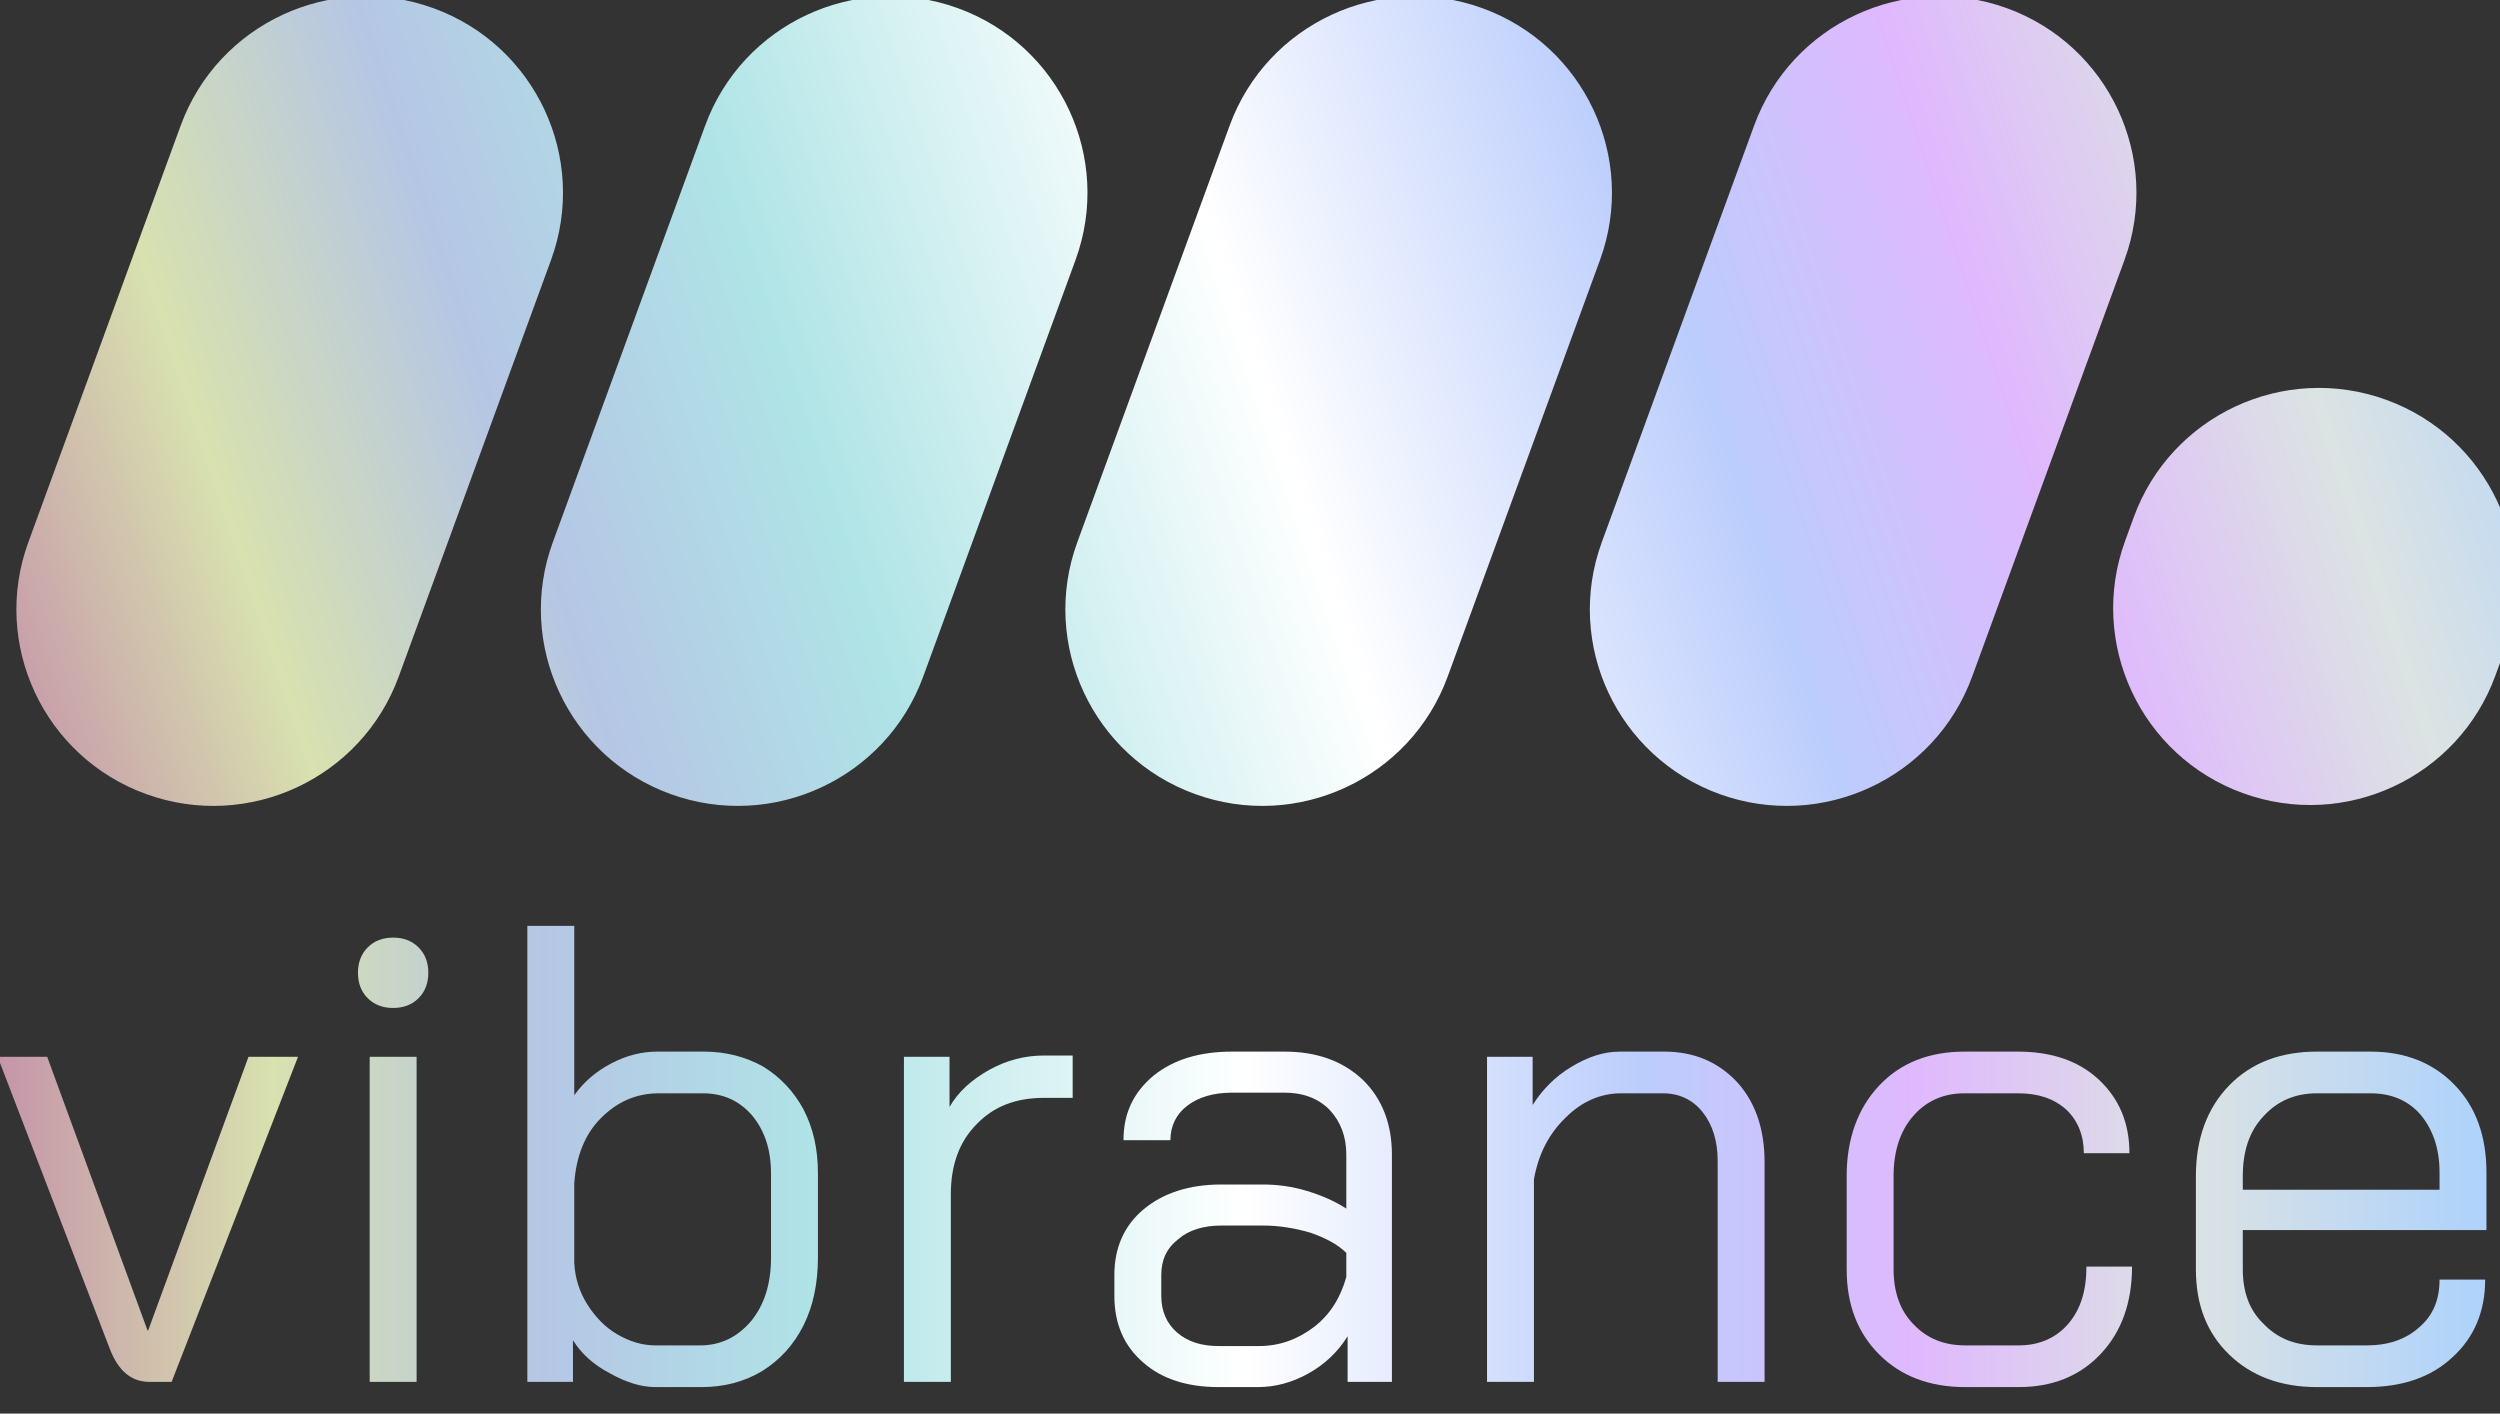 <?xml version="1.0" encoding="UTF-8" standalone="no"?>
<!DOCTYPE svg PUBLIC "-//W3C//DTD SVG 1.1//EN" "http://www.w3.org/Graphics/SVG/1.1/DTD/svg11.dtd">
<svg width="100%" height="100%" viewBox="0 0 191 108" version="1.1" xmlns="http://www.w3.org/2000/svg" xmlns:xlink="http://www.w3.org/1999/xlink" xml:space="preserve" xmlns:serif="http://www.serif.com/" style="fill-rule:evenodd;clip-rule:evenodd;stroke-linejoin:round;stroke-miterlimit:2;">
    <rect x="0" y="0" width="191" height="108" fill="#333333" stroke="none"/>
    <g transform="matrix(1,0,0,1,-1704.63,-94.02)">
        <g transform="matrix(5.495,0,0,2.976,2604.95,-98.214)">
            <g transform="matrix(0.156,0,0,0.288,-189.924,-148.168)">
                <g transform="matrix(58.067,0,0,58.067,166.046,861.939)">
                    <path d="M0.249,-0C0.221,-0 0.201,-0.017 0.188,-0.051L0.016,-0.499L0.092,-0.499L0.246,-0.079L0.247,-0.079L0.401,-0.499L0.477,-0.499L0.283,-0L0.249,-0Z" style="fill:url(#_Linear1);fill-rule:nonzero;"/>
                </g>
                <g transform="matrix(58.067,0,0,58.067,194.673,861.939)">
                    <path d="M0.13,-0.574C0.114,-0.574 0.101,-0.579 0.091,-0.589C0.081,-0.599 0.076,-0.612 0.076,-0.628C0.076,-0.644 0.081,-0.657 0.091,-0.667C0.101,-0.677 0.114,-0.682 0.13,-0.682C0.146,-0.682 0.159,-0.677 0.169,-0.667C0.179,-0.657 0.184,-0.644 0.184,-0.628C0.184,-0.612 0.179,-0.599 0.169,-0.589C0.159,-0.579 0.146,-0.574 0.13,-0.574ZM0.094,-0.499L0.166,-0.499L0.166,-0L0.094,-0L0.094,-0.499Z" style="fill:url(#_Linear2);fill-rule:nonzero;"/>
                </g>
                <g transform="matrix(58.067,0,0,58.067,209.77,861.939)">
                    <path d="M0.273,0.008C0.251,0.008 0.228,0.001 0.203,-0.013C0.178,-0.026 0.159,-0.043 0.146,-0.064L0.146,-0L0.076,-0L0.076,-0.7L0.148,-0.7L0.148,-0.44C0.163,-0.461 0.182,-0.477 0.205,-0.489C0.228,-0.501 0.251,-0.507 0.276,-0.507L0.347,-0.507C0.381,-0.507 0.411,-0.499 0.438,-0.484C0.464,-0.468 0.485,-0.446 0.5,-0.418C0.515,-0.389 0.522,-0.357 0.522,-0.32L0.522,-0.191C0.522,-0.152 0.515,-0.117 0.5,-0.087C0.485,-0.057 0.464,-0.034 0.437,-0.017C0.409,-0 0.378,0.008 0.343,0.008L0.273,0.008ZM0.341,-0.056C0.373,-0.056 0.399,-0.069 0.42,-0.094C0.44,-0.119 0.45,-0.151 0.45,-0.191L0.45,-0.32C0.45,-0.357 0.44,-0.386 0.421,-0.409C0.401,-0.432 0.376,-0.443 0.345,-0.443L0.278,-0.443C0.243,-0.443 0.214,-0.43 0.189,-0.405C0.164,-0.38 0.151,-0.346 0.148,-0.305L0.148,-0.183C0.149,-0.16 0.156,-0.138 0.168,-0.119C0.18,-0.1 0.195,-0.084 0.214,-0.073C0.233,-0.062 0.252,-0.056 0.273,-0.056L0.341,-0.056Z" style="fill:url(#_Linear3);fill-rule:nonzero;"/>
                </g>
                <g transform="matrix(58.067,0,0,58.067,243.332,861.939)">
                    <path d="M0.076,-0.499L0.146,-0.499L0.146,-0.422C0.159,-0.445 0.18,-0.464 0.207,-0.479C0.234,-0.494 0.262,-0.501 0.291,-0.501L0.335,-0.501L0.335,-0.436L0.291,-0.436C0.248,-0.436 0.214,-0.423 0.188,-0.396C0.161,-0.369 0.148,-0.333 0.148,-0.288L0.148,-0L0.076,-0L0.076,-0.499Z" style="fill:url(#_Linear4);fill-rule:nonzero;"/>
                </g>
                <g transform="matrix(58.067,0,0,58.067,263.017,861.939)">
                    <path d="M0.22,0.008C0.171,0.008 0.132,-0.005 0.104,-0.03C0.075,-0.055 0.06,-0.089 0.06,-0.132L0.06,-0.164C0.06,-0.206 0.075,-0.24 0.105,-0.265C0.135,-0.29 0.175,-0.303 0.224,-0.303L0.288,-0.303C0.31,-0.303 0.333,-0.3 0.356,-0.293C0.379,-0.286 0.399,-0.277 0.416,-0.266L0.416,-0.349C0.416,-0.377 0.407,-0.4 0.39,-0.418C0.373,-0.435 0.35,-0.444 0.321,-0.444L0.241,-0.444C0.212,-0.444 0.189,-0.437 0.172,-0.424C0.155,-0.411 0.146,-0.393 0.146,-0.371L0.074,-0.371C0.074,-0.412 0.089,-0.444 0.12,-0.47C0.151,-0.495 0.191,-0.507 0.241,-0.507L0.321,-0.507C0.37,-0.507 0.41,-0.493 0.441,-0.464C0.471,-0.435 0.486,-0.396 0.486,-0.349L0.486,-0L0.418,-0L0.418,-0.07C0.403,-0.046 0.383,-0.027 0.358,-0.013C0.333,0.001 0.307,0.008 0.28,0.008L0.22,0.008ZM0.282,-0.055C0.313,-0.055 0.341,-0.065 0.366,-0.084C0.391,-0.103 0.407,-0.129 0.416,-0.161L0.416,-0.198C0.403,-0.211 0.384,-0.221 0.361,-0.229C0.337,-0.236 0.313,-0.24 0.288,-0.24L0.224,-0.24C0.197,-0.24 0.174,-0.233 0.158,-0.219C0.14,-0.205 0.132,-0.187 0.132,-0.164L0.132,-0.132C0.132,-0.109 0.14,-0.09 0.156,-0.076C0.172,-0.062 0.193,-0.055 0.22,-0.055L0.282,-0.055Z" style="fill:url(#_Linear5);fill-rule:nonzero;"/>
                </g>
                <g transform="matrix(58.067,0,0,58.067,295.302,861.939)">
                    <path d="M0.076,-0.499L0.146,-0.499L0.146,-0.425C0.161,-0.449 0.181,-0.469 0.206,-0.484C0.231,-0.499 0.255,-0.507 0.28,-0.507L0.348,-0.507C0.394,-0.507 0.431,-0.491 0.46,-0.46C0.488,-0.429 0.502,-0.388 0.502,-0.337L0.502,-0L0.43,-0L0.43,-0.339C0.43,-0.37 0.422,-0.395 0.407,-0.414C0.392,-0.433 0.371,-0.443 0.346,-0.443L0.282,-0.443C0.251,-0.443 0.222,-0.431 0.197,-0.406C0.171,-0.381 0.155,-0.35 0.148,-0.311L0.148,-0L0.076,-0L0.076,-0.499Z" style="fill:url(#_Linear6);fill-rule:nonzero;"/>
                </g>
                <g transform="matrix(58.067,0,0,58.067,328.516,861.939)">
                    <path d="M0.238,0.008C0.183,0.008 0.139,-0.009 0.106,-0.042C0.073,-0.075 0.056,-0.118 0.056,-0.173L0.056,-0.316C0.056,-0.373 0.073,-0.42 0.106,-0.455C0.139,-0.49 0.183,-0.507 0.237,-0.507L0.319,-0.507C0.37,-0.507 0.412,-0.493 0.443,-0.464C0.474,-0.435 0.49,-0.398 0.49,-0.351L0.42,-0.351C0.42,-0.378 0.411,-0.401 0.393,-0.418C0.374,-0.435 0.35,-0.443 0.319,-0.443L0.237,-0.443C0.204,-0.443 0.178,-0.431 0.158,-0.408C0.138,-0.385 0.128,-0.354 0.128,-0.316L0.128,-0.173C0.128,-0.138 0.138,-0.109 0.159,-0.088C0.179,-0.067 0.205,-0.056 0.238,-0.056L0.32,-0.056C0.351,-0.056 0.377,-0.067 0.396,-0.089C0.415,-0.111 0.424,-0.14 0.424,-0.177L0.494,-0.177C0.494,-0.122 0.478,-0.077 0.446,-0.043C0.414,-0.009 0.372,0.008 0.32,0.008L0.238,0.008Z" style="fill:url(#_Linear7);fill-rule:nonzero;"/>
                </g>
                <g transform="matrix(58.067,0,0,58.067,359.64,861.939)">
                    <path d="M0.242,0.008C0.186,0.008 0.141,-0.009 0.107,-0.042C0.073,-0.075 0.056,-0.118 0.056,-0.173L0.056,-0.316C0.056,-0.373 0.073,-0.42 0.107,-0.455C0.141,-0.49 0.186,-0.507 0.242,-0.507L0.324,-0.507C0.377,-0.507 0.42,-0.49 0.453,-0.456C0.486,-0.422 0.502,-0.377 0.502,-0.321L0.502,-0.233L0.128,-0.233L0.128,-0.173C0.128,-0.138 0.138,-0.11 0.16,-0.089C0.181,-0.067 0.208,-0.056 0.242,-0.056L0.318,-0.056C0.351,-0.056 0.378,-0.065 0.399,-0.084C0.42,-0.102 0.43,-0.126 0.43,-0.157L0.5,-0.157C0.5,-0.108 0.483,-0.068 0.45,-0.038C0.417,-0.007 0.373,0.008 0.318,0.008L0.242,0.008ZM0.43,-0.295L0.43,-0.321C0.43,-0.358 0.42,-0.387 0.401,-0.41C0.382,-0.432 0.356,-0.443 0.324,-0.443L0.242,-0.443C0.208,-0.443 0.181,-0.431 0.16,-0.408C0.138,-0.385 0.128,-0.354 0.128,-0.316L0.128,-0.295L0.43,-0.295Z" style="fill:url(#_Linear8);fill-rule:nonzero;"/>
                </g>
            </g>
            <g transform="matrix(0.216,0,0,0.357,-310.347,-16.552)">
                <g transform="matrix(0.289,-0.883,0.745,0.302,504.952,306.353)">
                    <path d="M160,208C160,199.169 153.263,192 144.965,192L111.035,192C102.737,192 96,199.169 96,208C96,216.831 102.737,224 111.035,224L144.965,224C153.263,224 160,216.831 160,208Z" style="fill:url(#_Linear9);"/>
                </g>
                <g transform="matrix(0.289,-0.883,0.745,0.302,538.712,306.353)">
                    <path d="M160,208C160,199.169 153.263,192 144.965,192L111.035,192C102.737,192 96,199.169 96,208C96,216.831 102.737,224 111.035,224L144.965,224C153.263,224 160,216.831 160,208Z" style="fill:url(#_Linear10);"/>
                </g>
                <g transform="matrix(0.289,-0.883,0.745,0.302,572.472,306.353)">
                    <path d="M160,208C160,199.169 153.263,192 144.965,192L111.035,192C102.737,192 96,199.169 96,208C96,216.831 102.737,224 111.035,224L144.965,224C153.263,224 160,216.831 160,208Z" style="fill:url(#_Linear11);"/>
                </g>
                <g transform="matrix(0.289,-0.883,0.745,0.302,606.232,306.353)">
                    <path d="M160,208C160,199.169 153.263,192 144.965,192L111.035,192C102.737,192 96,199.169 96,208C96,216.831 102.737,224 111.035,224L144.965,224C153.263,224 160,216.831 160,208Z" style="fill:url(#_Linear12);"/>
                </g>
                <g transform="matrix(0.144,-0.442,0.745,0.302,653.848,263.954)">
                    <path d="M160,208C160,199.169 146.526,192 129.93,192L126.07,192C109.474,192 96,199.169 96,208C96,216.831 109.474,224 126.07,224L129.93,224C146.526,224 160,216.831 160,208Z" style="fill:url(#_Linear13);"/>
                </g>
            </g>
        </g>
    </g>
    <defs>
        <linearGradient id="_Linear1" x1="0" y1="0" x2="1" y2="0" gradientUnits="userSpaceOnUse" gradientTransform="matrix(3.82,0,0,0.708,0.016,-0.346)"><stop offset="0" style="stop-color:rgb(197,148,169);stop-opacity:1"/><stop offset="0.11" style="stop-color:rgb(216,225,175);stop-opacity:1"/><stop offset="0.22" style="stop-color:rgb(181,198,229);stop-opacity:1"/><stop offset="0.33" style="stop-color:rgb(175,228,230);stop-opacity:1"/><stop offset="0.5" style="stop-color:white;stop-opacity:1"/><stop offset="0.66" style="stop-color:rgb(187,205,252);stop-opacity:1"/><stop offset="0.77" style="stop-color:rgb(223,184,254);stop-opacity:1"/><stop offset="0.88" style="stop-color:rgb(220,227,227);stop-opacity:1"/><stop offset="1" style="stop-color:rgb(173,210,252);stop-opacity:1"/></linearGradient>
        <linearGradient id="_Linear2" x1="0" y1="0" x2="1" y2="0" gradientUnits="userSpaceOnUse" gradientTransform="matrix(3.82,0,0,0.708,-0.477,-0.346)"><stop offset="0" style="stop-color:rgb(197,148,169);stop-opacity:1"/><stop offset="0.11" style="stop-color:rgb(216,225,175);stop-opacity:1"/><stop offset="0.22" style="stop-color:rgb(181,198,229);stop-opacity:1"/><stop offset="0.33" style="stop-color:rgb(175,228,230);stop-opacity:1"/><stop offset="0.5" style="stop-color:white;stop-opacity:1"/><stop offset="0.66" style="stop-color:rgb(187,205,252);stop-opacity:1"/><stop offset="0.77" style="stop-color:rgb(223,184,254);stop-opacity:1"/><stop offset="0.88" style="stop-color:rgb(220,227,227);stop-opacity:1"/><stop offset="1" style="stop-color:rgb(173,210,252);stop-opacity:1"/></linearGradient>
        <linearGradient id="_Linear3" x1="0" y1="0" x2="1" y2="0" gradientUnits="userSpaceOnUse" gradientTransform="matrix(3.82,0,0,0.708,-0.737,-0.346)"><stop offset="0" style="stop-color:rgb(197,148,169);stop-opacity:1"/><stop offset="0.11" style="stop-color:rgb(216,225,175);stop-opacity:1"/><stop offset="0.22" style="stop-color:rgb(181,198,229);stop-opacity:1"/><stop offset="0.33" style="stop-color:rgb(175,228,230);stop-opacity:1"/><stop offset="0.5" style="stop-color:white;stop-opacity:1"/><stop offset="0.66" style="stop-color:rgb(187,205,252);stop-opacity:1"/><stop offset="0.77" style="stop-color:rgb(223,184,254);stop-opacity:1"/><stop offset="0.88" style="stop-color:rgb(220,227,227);stop-opacity:1"/><stop offset="1" style="stop-color:rgb(173,210,252);stop-opacity:1"/></linearGradient>
        <linearGradient id="_Linear4" x1="0" y1="0" x2="1" y2="0" gradientUnits="userSpaceOnUse" gradientTransform="matrix(3.82,0,0,0.708,-1.315,-0.346)"><stop offset="0" style="stop-color:rgb(197,148,169);stop-opacity:1"/><stop offset="0.11" style="stop-color:rgb(216,225,175);stop-opacity:1"/><stop offset="0.22" style="stop-color:rgb(181,198,229);stop-opacity:1"/><stop offset="0.33" style="stop-color:rgb(175,228,230);stop-opacity:1"/><stop offset="0.5" style="stop-color:white;stop-opacity:1"/><stop offset="0.66" style="stop-color:rgb(187,205,252);stop-opacity:1"/><stop offset="0.77" style="stop-color:rgb(223,184,254);stop-opacity:1"/><stop offset="0.88" style="stop-color:rgb(220,227,227);stop-opacity:1"/><stop offset="1" style="stop-color:rgb(173,210,252);stop-opacity:1"/></linearGradient>
        <linearGradient id="_Linear5" x1="0" y1="0" x2="1" y2="0" gradientUnits="userSpaceOnUse" gradientTransform="matrix(3.82,0,0,0.708,-1.654,-0.346)"><stop offset="0" style="stop-color:rgb(197,148,169);stop-opacity:1"/><stop offset="0.11" style="stop-color:rgb(216,225,175);stop-opacity:1"/><stop offset="0.22" style="stop-color:rgb(181,198,229);stop-opacity:1"/><stop offset="0.33" style="stop-color:rgb(175,228,230);stop-opacity:1"/><stop offset="0.5" style="stop-color:white;stop-opacity:1"/><stop offset="0.66" style="stop-color:rgb(187,205,252);stop-opacity:1"/><stop offset="0.77" style="stop-color:rgb(223,184,254);stop-opacity:1"/><stop offset="0.88" style="stop-color:rgb(220,227,227);stop-opacity:1"/><stop offset="1" style="stop-color:rgb(173,210,252);stop-opacity:1"/></linearGradient>
        <linearGradient id="_Linear6" x1="0" y1="0" x2="1" y2="0" gradientUnits="userSpaceOnUse" gradientTransform="matrix(3.82,0,0,0.708,-2.21,-0.346)"><stop offset="0" style="stop-color:rgb(197,148,169);stop-opacity:1"/><stop offset="0.11" style="stop-color:rgb(216,225,175);stop-opacity:1"/><stop offset="0.22" style="stop-color:rgb(181,198,229);stop-opacity:1"/><stop offset="0.33" style="stop-color:rgb(175,228,230);stop-opacity:1"/><stop offset="0.5" style="stop-color:white;stop-opacity:1"/><stop offset="0.66" style="stop-color:rgb(187,205,252);stop-opacity:1"/><stop offset="0.77" style="stop-color:rgb(223,184,254);stop-opacity:1"/><stop offset="0.88" style="stop-color:rgb(220,227,227);stop-opacity:1"/><stop offset="1" style="stop-color:rgb(173,210,252);stop-opacity:1"/></linearGradient>
        <linearGradient id="_Linear7" x1="0" y1="0" x2="1" y2="0" gradientUnits="userSpaceOnUse" gradientTransform="matrix(3.82,0,0,0.708,-2.782,-0.346)"><stop offset="0" style="stop-color:rgb(197,148,169);stop-opacity:1"/><stop offset="0.11" style="stop-color:rgb(216,225,175);stop-opacity:1"/><stop offset="0.22" style="stop-color:rgb(181,198,229);stop-opacity:1"/><stop offset="0.33" style="stop-color:rgb(175,228,230);stop-opacity:1"/><stop offset="0.5" style="stop-color:white;stop-opacity:1"/><stop offset="0.66" style="stop-color:rgb(187,205,252);stop-opacity:1"/><stop offset="0.77" style="stop-color:rgb(223,184,254);stop-opacity:1"/><stop offset="0.88" style="stop-color:rgb(220,227,227);stop-opacity:1"/><stop offset="1" style="stop-color:rgb(173,210,252);stop-opacity:1"/></linearGradient>
        <linearGradient id="_Linear8" x1="0" y1="0" x2="1" y2="0" gradientUnits="userSpaceOnUse" gradientTransform="matrix(3.82,0,0,0.708,-3.318,-0.346)"><stop offset="0" style="stop-color:rgb(197,148,169);stop-opacity:1"/><stop offset="0.11" style="stop-color:rgb(216,225,175);stop-opacity:1"/><stop offset="0.22" style="stop-color:rgb(181,198,229);stop-opacity:1"/><stop offset="0.33" style="stop-color:rgb(175,228,230);stop-opacity:1"/><stop offset="0.5" style="stop-color:white;stop-opacity:1"/><stop offset="0.66" style="stop-color:rgb(187,205,252);stop-opacity:1"/><stop offset="0.77" style="stop-color:rgb(223,184,254);stop-opacity:1"/><stop offset="0.88" style="stop-color:rgb(220,227,227);stop-opacity:1"/><stop offset="1" style="stop-color:rgb(173,210,252);stop-opacity:1"/></linearGradient>
        <linearGradient id="_Linear9" x1="0" y1="0" x2="1" y2="0" gradientUnits="userSpaceOnUse" gradientTransform="matrix(123.458,168.184,-79.648,66.213,91.761,198.435)"><stop offset="0" style="stop-color:rgb(197,148,169);stop-opacity:1"/><stop offset="0.11" style="stop-color:rgb(216,225,175);stop-opacity:1"/><stop offset="0.22" style="stop-color:rgb(181,198,229);stop-opacity:1"/><stop offset="0.33" style="stop-color:rgb(175,228,230);stop-opacity:1"/><stop offset="0.5" style="stop-color:white;stop-opacity:1"/><stop offset="0.66" style="stop-color:rgb(187,205,252);stop-opacity:1"/><stop offset="0.77" style="stop-color:rgb(223,184,254);stop-opacity:1"/><stop offset="0.88" style="stop-color:rgb(220,227,227);stop-opacity:1"/><stop offset="1" style="stop-color:rgb(173,210,252);stop-opacity:1"/></linearGradient>
        <linearGradient id="_Linear10" x1="0" y1="0" x2="1" y2="0" gradientUnits="userSpaceOnUse" gradientTransform="matrix(123.458,168.184,-79.648,66.213,78.08,158.435)"><stop offset="0" style="stop-color:rgb(197,148,169);stop-opacity:1"/><stop offset="0.11" style="stop-color:rgb(216,225,175);stop-opacity:1"/><stop offset="0.22" style="stop-color:rgb(181,198,229);stop-opacity:1"/><stop offset="0.33" style="stop-color:rgb(175,228,230);stop-opacity:1"/><stop offset="0.5" style="stop-color:white;stop-opacity:1"/><stop offset="0.66" style="stop-color:rgb(187,205,252);stop-opacity:1"/><stop offset="0.77" style="stop-color:rgb(223,184,254);stop-opacity:1"/><stop offset="0.88" style="stop-color:rgb(220,227,227);stop-opacity:1"/><stop offset="1" style="stop-color:rgb(173,210,252);stop-opacity:1"/></linearGradient>
        <linearGradient id="_Linear11" x1="0" y1="0" x2="1" y2="0" gradientUnits="userSpaceOnUse" gradientTransform="matrix(123.458,168.184,-79.648,66.213,64.399,118.435)"><stop offset="0" style="stop-color:rgb(197,148,169);stop-opacity:1"/><stop offset="0.11" style="stop-color:rgb(216,225,175);stop-opacity:1"/><stop offset="0.22" style="stop-color:rgb(181,198,229);stop-opacity:1"/><stop offset="0.33" style="stop-color:rgb(175,228,230);stop-opacity:1"/><stop offset="0.5" style="stop-color:white;stop-opacity:1"/><stop offset="0.66" style="stop-color:rgb(187,205,252);stop-opacity:1"/><stop offset="0.77" style="stop-color:rgb(223,184,254);stop-opacity:1"/><stop offset="0.88" style="stop-color:rgb(220,227,227);stop-opacity:1"/><stop offset="1" style="stop-color:rgb(173,210,252);stop-opacity:1"/></linearGradient>
        <linearGradient id="_Linear12" x1="0" y1="0" x2="1" y2="0" gradientUnits="userSpaceOnUse" gradientTransform="matrix(123.458,168.184,-79.648,66.213,50.718,78.436)"><stop offset="0" style="stop-color:rgb(197,148,169);stop-opacity:1"/><stop offset="0.11" style="stop-color:rgb(216,225,175);stop-opacity:1"/><stop offset="0.22" style="stop-color:rgb(181,198,229);stop-opacity:1"/><stop offset="0.33" style="stop-color:rgb(175,228,230);stop-opacity:1"/><stop offset="0.5" style="stop-color:white;stop-opacity:1"/><stop offset="0.66" style="stop-color:rgb(187,205,252);stop-opacity:1"/><stop offset="0.77" style="stop-color:rgb(223,184,254);stop-opacity:1"/><stop offset="0.88" style="stop-color:rgb(220,227,227);stop-opacity:1"/><stop offset="1" style="stop-color:rgb(173,210,252);stop-opacity:1"/></linearGradient>
        <linearGradient id="_Linear13" x1="0" y1="0" x2="1" y2="0" gradientUnits="userSpaceOnUse" gradientTransform="matrix(246.916,168.184,-159.297,66.213,-21.925,38.435)"><stop offset="0" style="stop-color:rgb(197,148,169);stop-opacity:1"/><stop offset="0.11" style="stop-color:rgb(216,225,175);stop-opacity:1"/><stop offset="0.22" style="stop-color:rgb(181,198,229);stop-opacity:1"/><stop offset="0.33" style="stop-color:rgb(175,228,230);stop-opacity:1"/><stop offset="0.5" style="stop-color:white;stop-opacity:1"/><stop offset="0.66" style="stop-color:rgb(187,205,252);stop-opacity:1"/><stop offset="0.77" style="stop-color:rgb(223,184,254);stop-opacity:1"/><stop offset="0.88" style="stop-color:rgb(220,227,227);stop-opacity:1"/><stop offset="1" style="stop-color:rgb(173,210,252);stop-opacity:1"/></linearGradient>
    </defs>
</svg>
